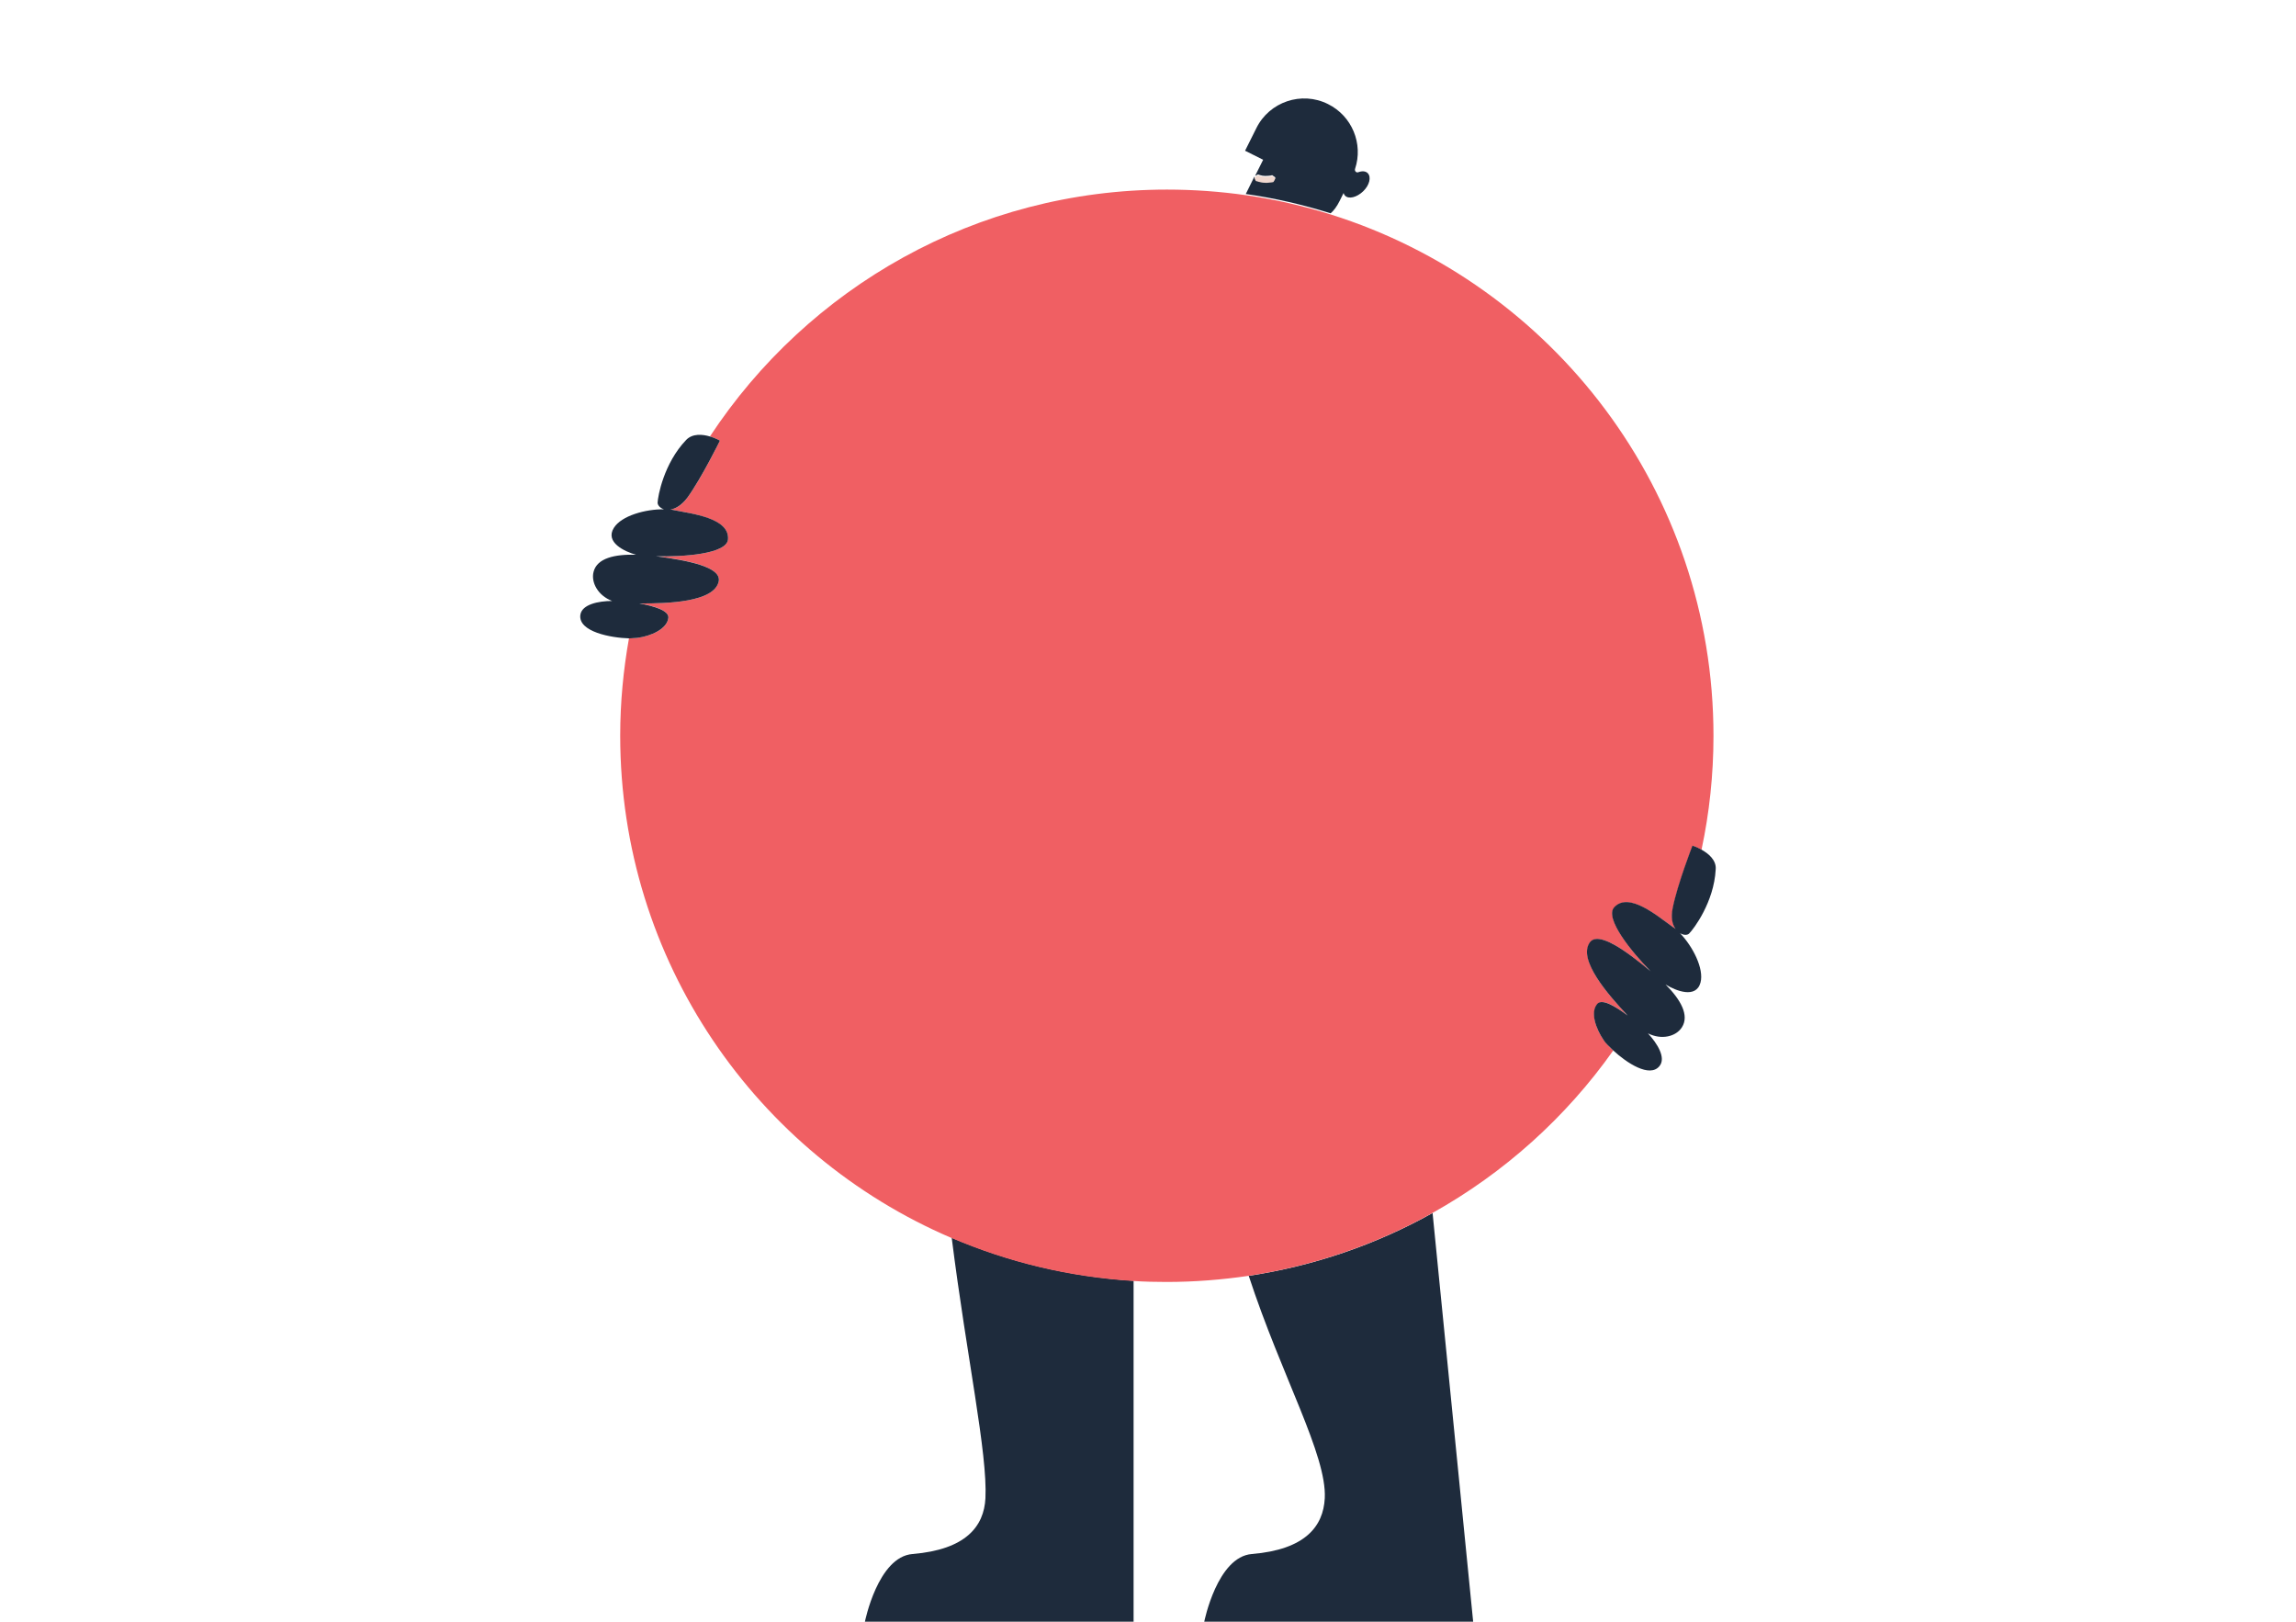 <svg width="1195" height="844" viewBox="0 0 1195 844" fill="none" xmlns="http://www.w3.org/2000/svg">
<path d="M512.89 779.758C512.126 794.387 502.71 806.472 474.972 808.762C456.904 810.161 450.16 844 450.16 844H589.997V666.54C556.533 664.505 524.723 656.744 495.331 644.15C503.219 706.865 514.035 756.224 512.89 779.758Z" fill="#1E2B3C"/>
<path d="M689.503 779.758C688.74 794.387 679.324 806.472 651.585 808.762C633.517 810.161 626.773 844 626.773 844H766.738L745.616 631.303C716.478 647.586 684.286 658.781 649.931 663.996C667.109 716.407 690.648 757.242 689.503 779.758Z" fill="#1E2B3C"/>
<path d="M697.134 104.777L699.297 100.452C699.425 100.961 699.679 101.47 700.061 101.851C701.969 103.759 706.168 102.742 709.477 99.562C712.785 96.381 713.803 92.183 711.894 90.147C710.749 89.003 708.968 88.876 706.932 89.639C705.914 90.021 704.896 89.003 705.278 87.858C709.604 74.882 703.751 60.38 691.154 54.147C677.412 47.278 660.616 53.003 653.873 66.741L648.02 78.445L657.435 83.151L653.236 91.547L654.763 90.784C655.145 90.911 655.527 91.039 655.908 91.166C656.672 91.421 657.563 91.547 658.326 91.547C659.217 91.547 659.98 91.547 660.871 91.42C661.253 91.42 661.634 91.293 662.143 91.166C662.652 91.548 663.161 91.929 663.797 92.31C663.543 93.074 663.161 93.71 662.779 94.219C662.27 94.346 661.761 94.473 661.252 94.473C660.235 94.6 659.217 94.6 658.071 94.6C657.054 94.473 656.036 94.346 655.018 94.092C654.509 93.965 654 93.837 653.491 93.582C653.236 93.074 652.982 92.565 652.855 91.929L648.401 100.96C663.543 103.123 678.303 106.558 692.554 111.011C694.335 109.484 695.862 107.321 697.134 104.777Z" fill="#1E2B3C"/>
<path d="M655.02 94.598C656.038 94.852 657.056 95.107 658.074 95.107C659.092 95.235 660.11 95.108 661.255 94.981C661.764 94.981 662.273 94.853 662.782 94.726C663.164 94.09 663.545 93.581 663.8 92.818C663.164 92.309 662.655 92.054 662.146 91.672C661.764 91.8 661.382 91.8 660.873 91.927C660.11 92.054 659.219 92.054 658.328 92.054C657.438 92.054 656.674 91.8 655.911 91.672C655.529 91.545 655.147 91.418 654.766 91.291L653.239 92.054L652.984 92.563C653.112 93.199 653.366 93.708 653.621 94.217C654.002 94.217 654.511 94.471 655.02 94.598Z" fill="#F0D8CF"/>
<path d="M834.813 541.492C830.741 535.768 827.56 526.99 831.505 522.537C834.049 519.611 841.175 523.809 847.282 528.643C837.103 517.83 821.198 499.64 827.56 490.608C832.013 484.247 846.773 495.187 859.243 505.618C849.318 495.569 835.067 477.886 840.284 472.289C847.791 464.02 862.933 476.995 870.822 482.592C871.331 482.974 871.713 483.229 872.221 483.611C870.695 481.321 869.677 477.887 870.695 472.798C873.112 460.459 881.001 440.231 881.001 440.231C881.001 440.231 883.164 440.868 885.582 442.268C889.653 423.186 891.816 403.34 891.816 382.986C891.816 255.648 808.092 147.901 692.685 111.646C678.434 107.193 663.674 103.758 648.533 101.596C635.172 99.687 621.43 98.67 607.434 98.67C507.932 98.67 420.39 149.809 369.494 227.153C372.421 228.043 374.711 229.316 374.711 229.316C374.711 229.316 365.168 248.906 357.788 258.956C354.734 263.154 351.553 264.808 348.881 265.19C349.517 265.317 350.026 265.317 350.535 265.444C359.951 267.352 379.801 269.642 378.91 280.71C378.274 288.342 355.752 289.868 341.501 289.486C357.661 291.522 375.602 294.956 374.075 302.589C371.784 313.402 347.609 314.165 332.722 314.038C340.356 315.31 348.245 317.727 347.863 321.544C347.227 327.523 338.575 331.085 331.704 331.975C330.686 332.103 329.159 332.229 327.378 332.102C324.451 348.512 322.797 365.559 322.797 382.86C322.797 500.148 393.797 600.899 495.208 644.278C524.6 656.872 556.41 664.632 589.875 666.667C595.601 667.049 601.326 667.176 607.179 667.176C621.685 667.176 635.936 666.031 649.805 663.996C684.033 658.78 716.352 647.586 745.49 631.303C782.899 610.44 815.09 581.436 839.648 546.707C837.485 544.672 835.831 542.764 834.813 541.492Z" fill="#F05F63"/>
<path d="M885.453 442.14C883.035 440.741 880.872 440.105 880.872 440.105C880.872 440.105 872.983 460.332 870.566 472.671C869.548 477.759 870.438 481.194 872.092 483.484C871.583 483.102 871.202 482.721 870.693 482.466C862.804 476.869 847.79 463.894 840.155 472.163C834.938 477.887 849.189 495.442 859.114 505.491C846.644 495.06 831.884 484.247 827.431 490.481C821.069 499.513 836.974 517.704 847.153 528.517C840.919 523.81 833.92 519.613 831.375 522.411C827.431 526.864 830.739 535.64 834.684 541.365C835.574 542.764 837.356 544.546 839.519 546.581C846.644 553.196 858.605 561.083 863.695 554.85C867.257 550.525 862.549 543.019 857.714 537.803C864.84 541.365 872.347 539.457 875.401 534.623C879.345 528.39 874.764 520.249 866.748 512.234L866.876 512.361C872.22 515.669 882.781 519.867 885.071 511.344C886.98 504.093 880.999 492.516 874.383 485.647C876.291 486.792 878.327 486.791 879.218 485.773C881.508 483.484 892.069 469.491 892.96 452.572C893.469 447.611 889.015 444.049 885.453 442.14Z" fill="#1E2B3C"/>
<path d="M331.702 331.976C338.7 331.086 347.225 327.396 347.861 321.545C348.243 317.728 340.354 315.438 332.72 314.039C347.48 314.166 371.783 313.403 374.073 302.59C375.6 294.957 357.659 291.65 341.499 289.487C355.623 289.869 378.272 288.343 378.908 280.711C379.799 269.516 359.949 267.353 350.534 265.445C350.025 265.318 349.388 265.191 348.879 265.191C351.551 264.809 354.732 263.027 357.786 258.957C365.166 248.78 374.709 229.317 374.709 229.317C374.709 229.317 372.546 228.044 369.492 227.154C365.675 226.009 360.458 225.501 357.15 228.935C345.444 241.148 342.39 258.321 342.263 261.629C342.263 262.901 343.535 264.427 345.571 265.063C336.028 264.935 323.431 268.371 319.487 274.731C314.779 282.237 325.085 287.071 331.066 288.725C331.066 288.725 331.193 288.725 331.32 288.725C319.869 288.343 310.707 290.506 308.926 297.629C307.526 303.099 311.216 309.968 318.596 312.767C311.471 312.767 302.818 314.548 302.055 320.018C300.91 328.796 317.96 331.977 327.503 332.231C329.157 332.104 330.684 332.104 331.702 331.976Z" fill="#1E2B3C"/>
</svg>

